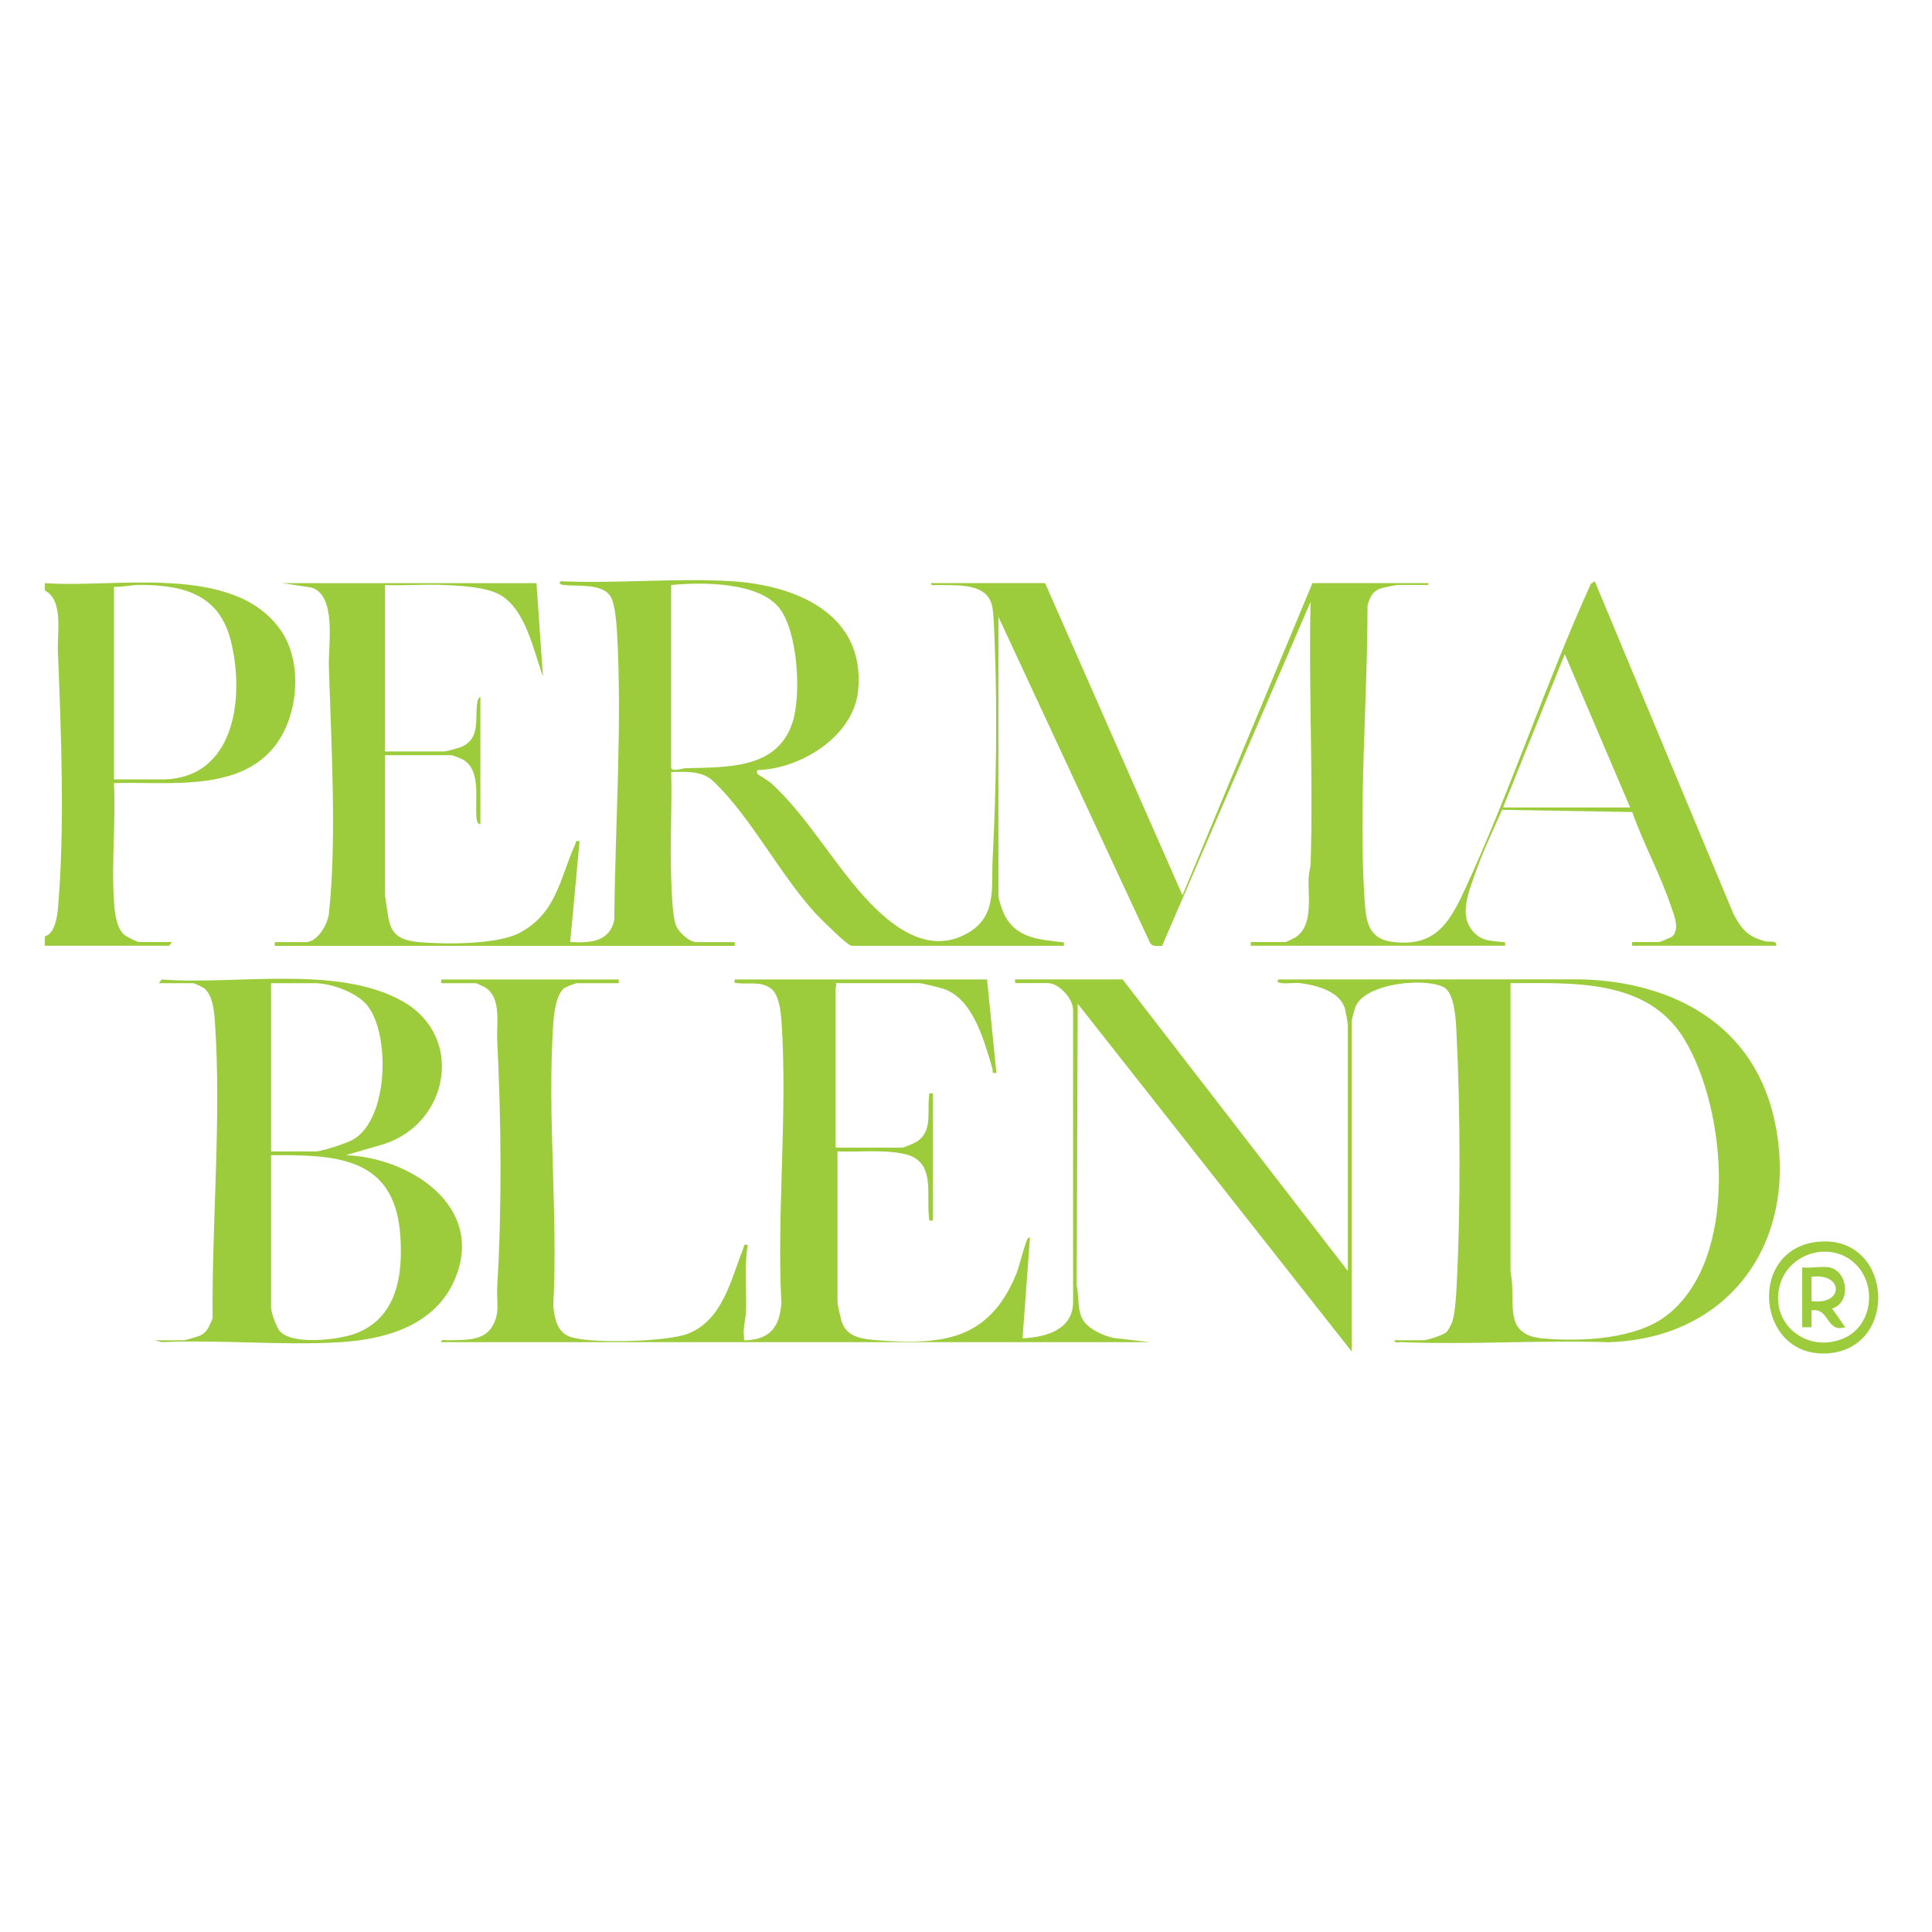<svg viewBox="0 0 400 400" version="1.1" xmlns="http://www.w3.org/2000/svg" id="Layer_1">
  
  <defs>
    <style>
      .st0 {
        fill: #9ccb3c;
      }
    </style>
  </defs>
  <path d="M9.28,120.73c14.6,1.09,39.13-4.25,48.86,9.78,4.72,6.82,3.64,18.21-1.65,24.46-7.68,9.09-22.29,6.79-32.9,7.17.4,7.93-.52,16.34-.01,24.21.14,2.22.41,5.66,2.12,7.16.49.43,2.69,1.53,3.12,1.53h6.77l-.57.77H9.28v-1.94c1.99-.51,2.55-3.89,2.7-5.62,1.47-16.39.69-36.83,0-53.39-.16-3.8,1.21-10.61-2.69-12.6v-1.55h0ZM23.6,161.37h9.87c15.24,0,17.23-17.1,14.33-28.66-2.38-9.51-9.5-11.53-18.57-11.62-1.98-.02-3.69.46-5.63.41v39.87h0Z" class="st0"></path>
  <path d="M79.73,185.57c.99,5.73.31,8.91,7.15,9.5,5.28.45,15.99.51,20.6-1.88,7.76-4.02,8.46-11.43,11.56-18.27.27-.59-.05-.95.95-.77l-1.93,20.89c4,.2,8.15.08,9.12-4.62.16-19.33,1.67-40.17.57-59.45-.1-1.81-.43-5.84-1.23-7.29-1.66-3-6.8-2.21-9.83-2.57-.58-.07-1.18-.31-.57-.77,11.62.52,23.86-.71,35.41,0,13.36.82,27.7,6.85,26.13,22.64-.94,9.48-11.85,16.18-20.7,16.45-.33-.05-.23.72-.19.77.12.14,2.36,1.47,2.89,1.95,7.34,6.74,12.56,16.05,19.18,23.4,5.42,6.02,13.24,12.41,21.54,7.62,6.05-3.49,4.84-9.41,5.14-15.37.72-14.22.99-30.26.42-44.52-.08-2.06-.17-5.41-.44-7.3-.77-5.48-7.26-4.71-11.39-4.87-.47-.02-1.44.29-1.35-.39h23.61l28.45,64.64,26.91-64.64h24v.39h-6.39c-.29,0-2.76.51-3.22.64-1.96.57-2.44,1.76-2.99,3.6.01,19.78-1.93,41.68-.58,61.38.28,4.14.88,7.65,5.66,8.27,8.68,1.14,11.72-3.62,14.94-10.54,9.52-20.54,16.82-42.89,26.22-63.58l.8-.55,28.76,68.98c1.72,3.17,2.88,4.54,6.45,5.55.97.27,2.65-.29,2.34.95h-29.8v-.77h5.61c.15,0,2.52-.98,2.71-1.16,1.61-1.66.32-4.47-.29-6.29-2.17-6.49-5.73-12.96-8.01-19.47l-26.94-.46c-1.93,4.34-4.04,8.74-5.6,13.24-1.31,3.79-3.53,8.8-.19,12.2,1.78,1.82,3.6,1.66,5.81,1.94.71.09.63-.14.58.77h-52.64v-.77h7.16c.16,0,1.81-.79,2.11-.98,3.76-2.44,2.54-8.53,2.71-12.39.05-1.03.39-1.96.42-3.06.54-17.97-.44-36.04-.02-54.01l-30.75,71.25c-.91-.04-1.99.24-2.49-.65l-31.39-67.5v57.87c0,.58.89,3.12,1.23,3.8,2.39,4.82,7.09,5.13,11.74,5.68.71.08.62-.12.57.77h-43.93c-.82,0-6.59-5.75-7.54-6.78-7.49-8.24-13.27-19.82-21.09-27.29-2.33-2.23-5.74-1.96-8.73-1.92.22,7.14-.28,14.35-.01,21.5.09,2.48.21,8.24.99,10.24.56,1.44,2.75,3.49,4.25,3.49h7.94v.77H56.88v-.77h6.39c2.5,0,4.6-3.73,4.84-6,1.65-15.45.45-35.33-.02-51.08-.14-4.53,1.69-14.9-3.75-16.37l-5.91-.87h52.64l1.35,19.35c-1.97-5.4-3.55-13.93-8.95-16.97-2.86-1.61-8.22-1.86-11.54-2.01-4.05-.18-8.16.17-12.21.02v34.45h12.19c.54,0,3.34-.77,3.95-1.09,3.41-1.72,2.56-5.32,2.87-8.35.04-.4.15-1.82.73-1.79v26.32c-.71-.14-.72-.76-.79-1.34-.41-3.62,1.05-9.66-2.71-12-.38-.24-2.22-.98-2.5-.98h-13.74v29.22h0ZM138.95,121.12v37.74c0,1.07,2.37.21,2.91.2,8.43-.28,19.05.34,22.23-9.51,1.84-5.7,1.09-18.34-2.52-23.37-4.13-5.76-16.23-5.68-22.62-5.06h0ZM337.51,167.18l-13.54-31.74-12.78,31.74h26.32Z" class="st0"></path>
  <path d="M128.11,202.79v.77h-8.71c-.23,0-2.2.76-2.51.97-1.74,1.22-2.2,5.31-2.34,7.33-1.3,18.96,1.01,39.37,0,58.48.28,2.67.72,5.49,3.6,6.47,4.24,1.43,20.02,1,24.28-.68,7.28-2.86,8.9-11.32,11.44-17.6.25-.62-.04-.95.95-.77-.79,4.51-.22,9.18-.37,13.75-.06,1.76-.69,3.47-.41,5.41.08.58-.23.62.58.57,4.94-.29,6.73-2.84,7.16-7.56-.98-19.09,1.32-39.52.02-58.46-.14-1.98-.49-5.49-2.14-6.77-2.11-1.64-4.7-.86-6.98-1.15-.71-.09-.62.13-.57-.77h52.25l1.93,19.35c-1.13.19-.63-.26-.82-.9-1.68-5.57-3.85-14.18-9.91-16.43-.85-.31-4.63-1.25-5.33-1.25h-17.22c.31.37,0,.73,0,.97v33.09h13.74c.39,0,2.55-.92,3.03-1.23,3.34-2.09,2.16-6.18,2.58-9.43.09-.71-.13-.62.77-.57v26.32c-.91.05-.69.13-.77-.57-.67-5.19,1.51-11.86-5.33-13.26-4.36-.89-9.2-.32-13.64-.49v31.16c0,.52.6,3.14.8,3.85.97,3.47,4.29,3.86,7.51,4.1,13.35,1,22.88-.02,28.53-13.3.93-2.19,1.33-4.63,2.14-6.76.19-.49.23-1.14.88-1.24l-1.55,20.9c4.76-.22,10.47-1.74,10.47-7.54v-60.4c.04-2.39-2.94-5.61-5.24-5.61h-6.77v-.77h22.26l46.64,60.38v-50.9c0-.28-.45-2.88-.57-3.3-1.01-3.73-5.94-4.98-9.31-5.4-1.24-.15-2.66.15-3.87,0-.53-.07-1.21-.29-.57-.77l62.53-.02c19.49.5,36.19,9.69,40.25,29.81,4.91,24.28-9.22,44.52-34.45,45.32-14.23-.47-28.8.57-42.98-.02-.47-.02-1.44.29-1.35-.39h6c.81,0,4.08-1.09,4.72-1.67.32-.28,1.05-1.64,1.2-2.09.53-1.6.77-4.69.87-6.48.89-16.15.84-37.66,0-53.84-.12-2.34-.38-7.84-2.61-9-4.01-2.08-16.28-.83-18.27,4.02-.2.48-.81,2.72-.81,3.06v68.32l-56.71-71.99-.21,58.27c.54,2.44,0,5.63,1.62,7.67,1.3,1.62,4.04,2.84,6.04,3.26l7.46.87H91.34c-.09-.68.88-.37,1.35-.39,3.02-.11,7.11.29,9.04-2.58s1.03-5.48,1.21-8.47c1-16.65.83-34.4,0-51.06-.17-3.46.96-8.87-2.56-10.99-.26-.15-1.77-.83-1.88-.83h-7.16v-.77h36.77,0ZM312.74,203.56v59.82c1.29,6.16-1.9,13,6.76,13.74,7.92.68,19.26.2,25.72-4.88,14.85-11.7,12.41-42.52,3.44-57.18-7.64-12.48-23.02-11.53-35.92-11.5h0Z" class="st0"></path>
  <path d="M32.89,203.56l.57-.77c15.08,1.21,36.5-3.15,50,4.58,12.78,7.32,9.46,25.14-3.93,29.49l-7.94,2.31c13.31.48,29.08,10.66,22.52,25.82-4.11,9.49-14.36,12.35-23.86,12.91-12.01.7-24.71-.56-36.79-.02l-1.35-.39h6c.28,0,2.86-.77,3.29-.96,1.59-.73,1.93-2.09,2.62-3.57-.19-19.88,1.86-41.7.47-61.46-.16-2.2-.45-5.63-2.33-6.96-.27-.19-1.97-.98-2.11-.98h-7.16,0ZM56.12,238.4h9.1c1.4,0,6.59-1.7,7.95-2.5,7.32-4.32,7.61-21.78,2.9-27.7-2.16-2.71-7.5-4.64-10.85-4.64h-9.1v34.84h0ZM56.12,239.17v31.55c0,.96,1.09,4.03,1.76,4.82,2.52,3.01,11.98,1.85,15.36.68,9.06-3.14,10.31-12.47,9.59-20.98-1.36-15.87-13.6-16.15-26.7-16.07h0Z" class="st0"></path>
  <path d="M376.53,257.08c15.34-1.4,16.86,22.12,1.82,23.12-14.73.98-16.78-21.75-1.82-23.12ZM384.21,261.76c-4.77-4.78-13.32-2.7-15.53,3.74-2.73,8.01,5,14.84,12.84,11.67,6.07-2.46,7.23-10.87,2.69-15.42Z" class="st0"></path>
  <path d="M378.74,262.4c3.87.78,4.57,7.28.58,8.52l2.71,3.86c-4,1.25-3.18-4.09-6.97-3.48v3.49h-1.93v-12.39c1.67.23,4.06-.31,5.61,0h0ZM375.06,269.37c6.68.96,6.73-5.88,0-5.03v5.03Z" class="st0"></path>
</svg>